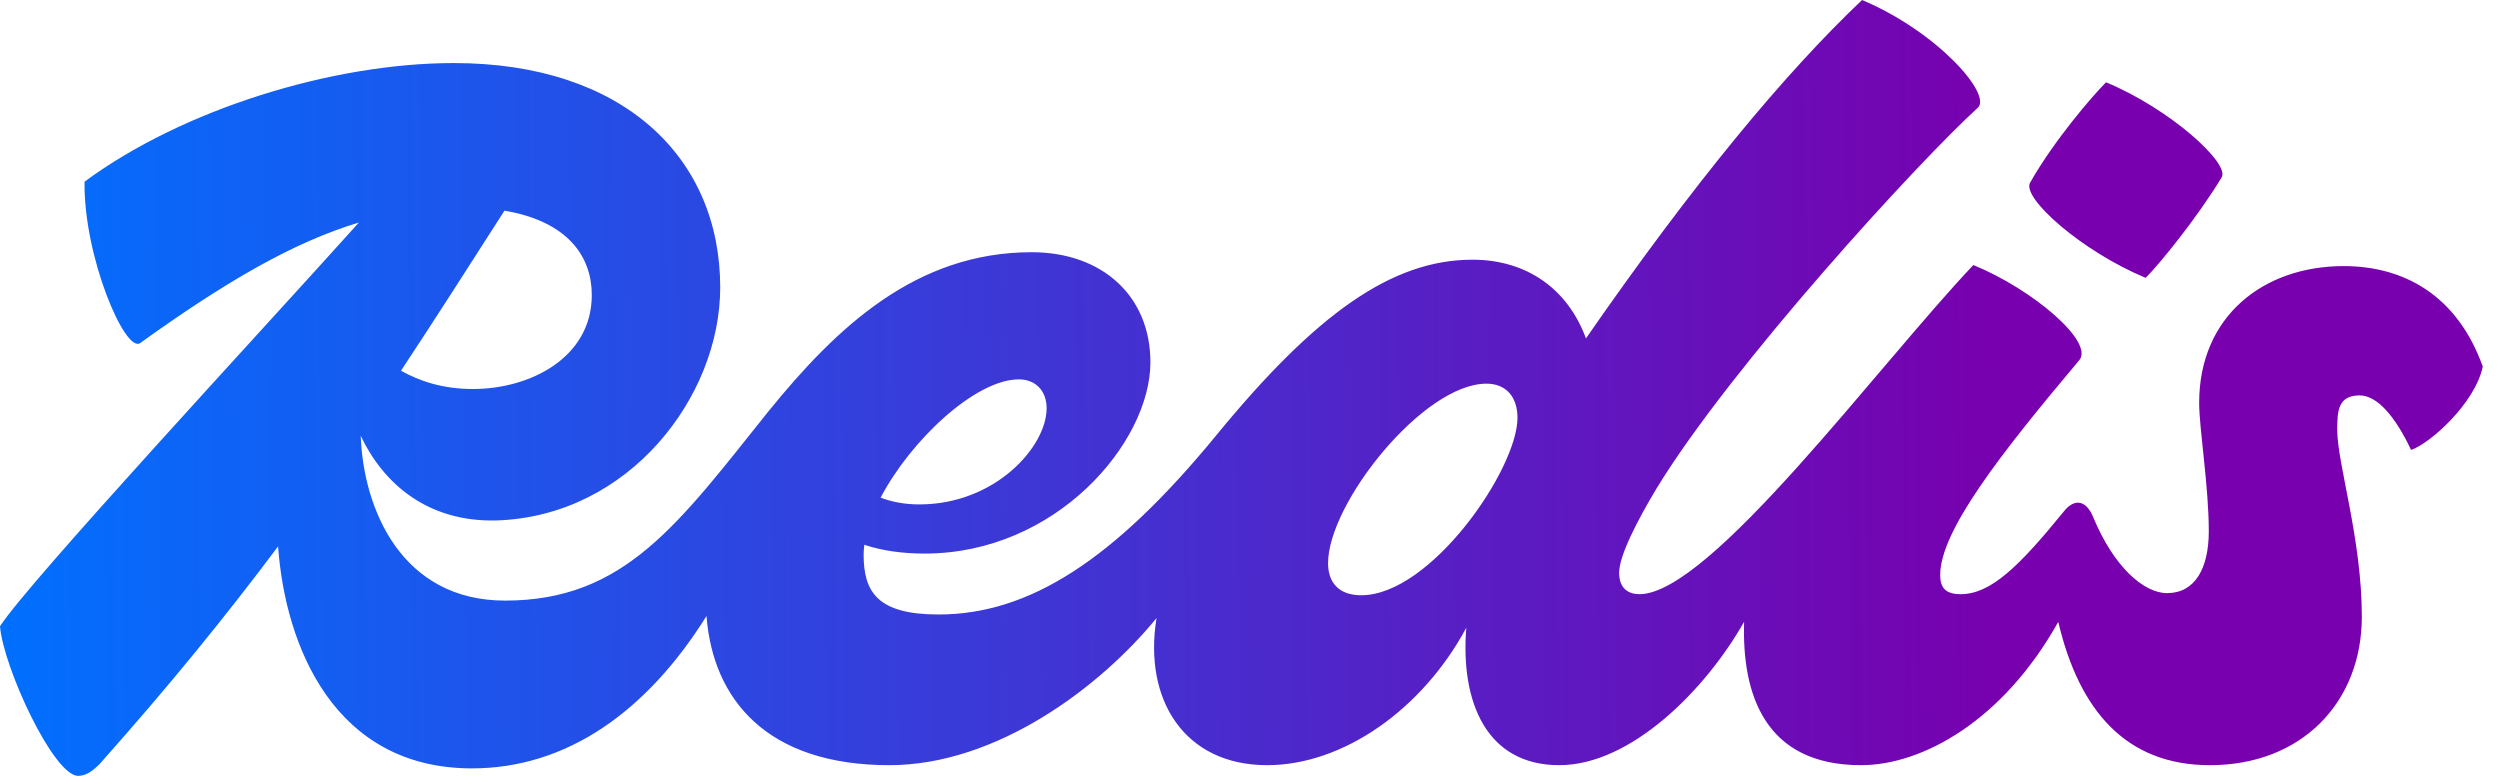 <svg width="116" height="36" viewBox="0 0 116 36" fill="none" xmlns="http://www.w3.org/2000/svg">
<g clip-path="url(#clip0_1985_12311)">
<path d="M94.196 8.479C95.288 6.545 97.076 4.463 97.721 3.818C100.701 5.058 103.481 7.587 103.084 8.231C101.942 10.116 100.204 12.248 99.559 12.893C96.579 11.653 93.799 9.174 94.196 8.479ZM115.2 17.008C114.852 18.694 112.767 20.578 111.873 20.876C111.128 19.289 110.284 18.347 109.49 18.347C108.497 18.347 108.447 19.041 108.447 19.934C108.447 21.521 109.589 24.992 109.589 28.612C109.589 32.578 106.808 35.504 102.538 35.504C98.628 35.504 96.467 32.944 95.503 28.855C92.949 33.426 89.213 35.504 86.35 35.504C81.875 35.504 80.821 32.2 80.927 28.85C79.129 32.024 75.668 35.504 72.348 35.504C68.959 35.504 67.761 32.558 68.036 29.128C66.006 32.905 62.333 35.504 58.792 35.504C54.949 35.504 53.047 32.456 53.663 28.678C51.078 31.851 46.266 35.504 41.264 35.504C35.559 35.504 33.076 32.432 32.782 28.583C30.029 32.99 26.318 35.653 21.898 35.653C15.517 35.653 13.235 29.987 12.903 25.352C10.538 28.514 7.879 31.795 4.618 35.455C4.27 35.802 3.972 36 3.625 36C2.483 36 0.149 30.942 0 29.058C1.324 27.005 12.143 15.347 16.652 10.325C13.606 11.243 10.465 13.074 6.505 15.917C5.81 16.413 3.873 11.901 3.923 8.43C8.491 5.058 15.443 2.926 21.054 2.926C28.899 2.926 33.418 7.289 33.418 13.339C33.418 18.397 29.197 23.95 23.04 24.149C19.838 24.232 17.787 22.437 16.737 20.221C16.863 23.648 18.647 27.868 23.437 27.868C28.999 27.868 31.481 24.297 35.652 19.091C38.83 15.174 42.505 11.703 47.868 11.703C51.145 11.703 53.379 13.736 53.379 16.81C53.379 20.529 49.01 25.686 42.902 25.686C41.859 25.686 40.908 25.549 40.105 25.277C40.085 25.434 40.072 25.588 40.072 25.735C40.072 27.471 40.717 28.512 43.548 28.512C47.719 28.512 51.641 26.033 56.408 20.231C61.076 14.529 64.601 12.05 68.326 12.05C70.839 12.05 72.748 13.41 73.588 15.702C78.579 8.503 82.814 3.402 86.4 0C89.925 1.488 92.458 4.413 91.763 5.008C89.131 7.388 80.342 16.959 76.866 22.661C75.972 24.149 75.128 25.785 75.128 26.578C75.128 27.322 75.575 27.57 76.072 27.57C79.349 27.57 87.145 16.959 91.564 12.297C94.345 13.438 97.175 15.868 96.48 16.711C92.805 21.074 90.025 24.645 90.025 26.678C90.025 27.223 90.224 27.57 90.968 27.57C92.359 27.57 93.65 26.331 95.785 23.703C96.232 23.157 96.778 23.157 97.126 24C98.069 26.281 99.459 27.521 100.552 27.521C101.843 27.521 102.488 26.38 102.488 24.645C102.488 22.562 102.041 19.884 102.041 18.694C102.041 14.678 105.021 12.347 108.745 12.347C111.526 12.347 114.008 13.686 115.2 17.008ZM23.407 9.775C21.735 12.385 20.178 14.824 18.606 17.201C19.46 17.681 20.541 18.05 21.948 18.05C24.579 18.05 27.459 16.612 27.459 13.686C27.459 11.911 26.356 10.274 23.407 9.775ZM40.861 23.091C41.383 23.293 41.995 23.405 42.654 23.405C46.179 23.405 48.563 20.727 48.563 18.942C48.563 18.149 48.066 17.603 47.272 17.603C45.28 17.603 42.275 20.395 40.861 23.091ZM70.411 19.388C70.411 18.397 69.865 17.802 68.971 17.802C66.041 17.802 61.622 23.355 61.622 26.132C61.622 27.025 62.119 27.62 63.161 27.62C66.389 27.62 70.411 21.769 70.411 19.388Z" fill="url(#paint0_linear_1985_12311)"/>
</g>
<defs>
<linearGradient id="paint0_linear_1985_12311" x1="92.857" y1="18.82" x2="-0.594" y2="19.663" gradientUnits="userSpaceOnUse">
<stop stop-color="#7800AE"/>
<stop offset="1" stop-color="#0070FF"/>
</linearGradient>
<clipPath id="clip0_1985_12311">
<rect width="115.2" height="36" fill="white"/>
</clipPath>
</defs>
</svg>
